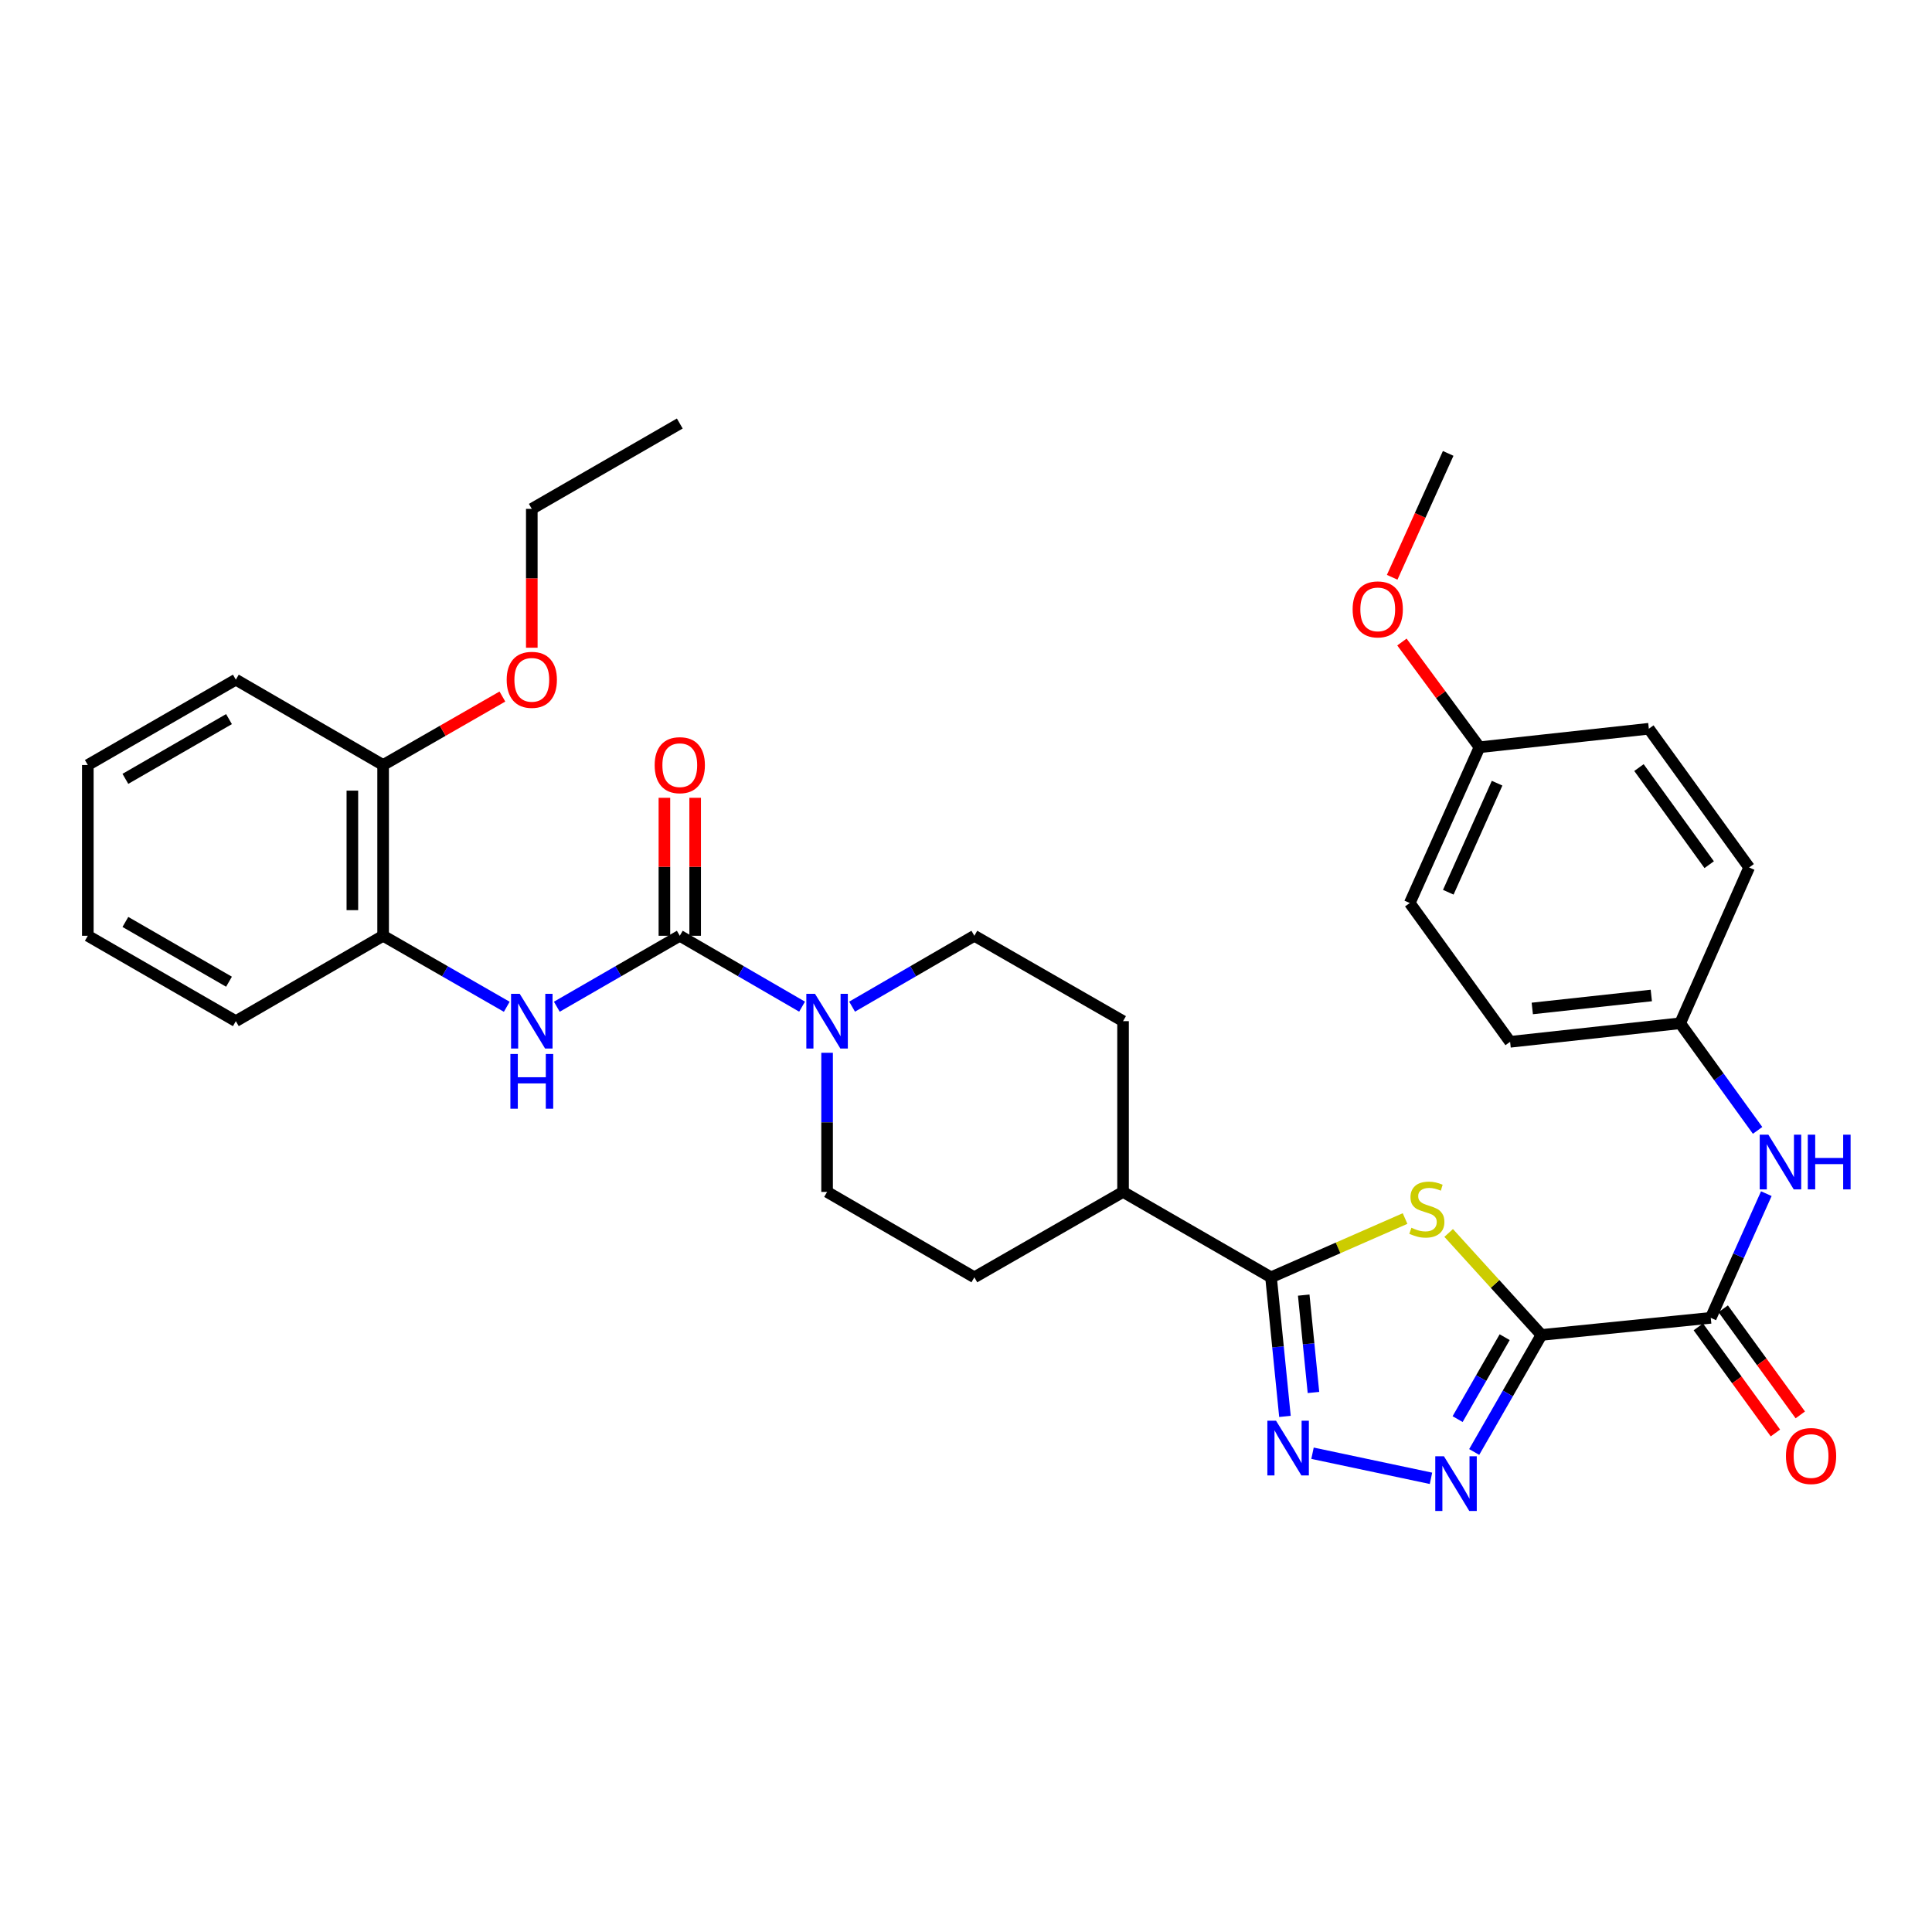 <?xml version='1.0' encoding='iso-8859-1'?>
<svg version='1.1' baseProfile='full'
              xmlns='http://www.w3.org/2000/svg'
                      xmlns:rdkit='http://www.rdkit.org/xml'
                      xmlns:xlink='http://www.w3.org/1999/xlink'
                  xml:space='preserve'
width='1000px' height='1000px' viewBox='0 0 1000 1000'>
<!-- END OF HEADER -->
<rect style='opacity:1.0;fill:#FFFFFF;stroke:none' width='1000' height='1000' x='0' y='0'> </rect>
<path class='bond-0' d='M 797.84,690.964 L 773.831,664.568' style='fill:none;fill-rule:evenodd;stroke:#000000;stroke-width:6px;stroke-linecap:butt;stroke-linejoin:miter;stroke-opacity:1' />
<path class='bond-0' d='M 773.831,664.568 L 749.823,638.172' style='fill:none;fill-rule:evenodd;stroke:#CCCC00;stroke-width:6px;stroke-linecap:butt;stroke-linejoin:miter;stroke-opacity:1' />
<path class='bond-1' d='M 797.84,690.964 L 780.441,721.254' style='fill:none;fill-rule:evenodd;stroke:#000000;stroke-width:6px;stroke-linecap:butt;stroke-linejoin:miter;stroke-opacity:1' />
<path class='bond-1' d='M 780.441,721.254 L 763.043,751.544' style='fill:none;fill-rule:evenodd;stroke:#0000FF;stroke-width:6px;stroke-linecap:butt;stroke-linejoin:miter;stroke-opacity:1' />
<path class='bond-1' d='M 778.818,692.124 L 766.639,713.326' style='fill:none;fill-rule:evenodd;stroke:#000000;stroke-width:6px;stroke-linecap:butt;stroke-linejoin:miter;stroke-opacity:1' />
<path class='bond-1' d='M 766.639,713.326 L 754.46,734.529' style='fill:none;fill-rule:evenodd;stroke:#0000FF;stroke-width:6px;stroke-linecap:butt;stroke-linejoin:miter;stroke-opacity:1' />
<path class='bond-5' d='M 797.84,690.964 L 885.489,682.113' style='fill:none;fill-rule:evenodd;stroke:#000000;stroke-width:6px;stroke-linecap:butt;stroke-linejoin:miter;stroke-opacity:1' />
<path class='bond-3' d='M 727.258,630.713 L 692.572,645.921' style='fill:none;fill-rule:evenodd;stroke:#CCCC00;stroke-width:6px;stroke-linecap:butt;stroke-linejoin:miter;stroke-opacity:1' />
<path class='bond-3' d='M 692.572,645.921 L 657.885,661.129' style='fill:none;fill-rule:evenodd;stroke:#000000;stroke-width:6px;stroke-linecap:butt;stroke-linejoin:miter;stroke-opacity:1' />
<path class='bond-2' d='M 740.674,765.177 L 679.358,752.188' style='fill:none;fill-rule:evenodd;stroke:#0000FF;stroke-width:6px;stroke-linecap:butt;stroke-linejoin:miter;stroke-opacity:1' />
<path class='bond-33' d='M 665.089,733.132 L 661.487,697.13' style='fill:none;fill-rule:evenodd;stroke:#0000FF;stroke-width:6px;stroke-linecap:butt;stroke-linejoin:miter;stroke-opacity:1' />
<path class='bond-33' d='M 661.487,697.13 L 657.885,661.129' style='fill:none;fill-rule:evenodd;stroke:#000000;stroke-width:6px;stroke-linecap:butt;stroke-linejoin:miter;stroke-opacity:1' />
<path class='bond-33' d='M 679.847,720.747 L 677.325,695.546' style='fill:none;fill-rule:evenodd;stroke:#0000FF;stroke-width:6px;stroke-linecap:butt;stroke-linejoin:miter;stroke-opacity:1' />
<path class='bond-33' d='M 677.325,695.546 L 674.804,670.345' style='fill:none;fill-rule:evenodd;stroke:#000000;stroke-width:6px;stroke-linecap:butt;stroke-linejoin:miter;stroke-opacity:1' />
<path class='bond-10' d='M 657.885,661.129 L 581.29,616.933' style='fill:none;fill-rule:evenodd;stroke:#000000;stroke-width:6px;stroke-linecap:butt;stroke-linejoin:miter;stroke-opacity:1' />
<path class='bond-4' d='M 351.856,484.354 L 383.505,502.7' style='fill:none;fill-rule:evenodd;stroke:#000000;stroke-width:6px;stroke-linecap:butt;stroke-linejoin:miter;stroke-opacity:1' />
<path class='bond-4' d='M 383.505,502.7 L 415.155,521.047' style='fill:none;fill-rule:evenodd;stroke:#0000FF;stroke-width:6px;stroke-linecap:butt;stroke-linejoin:miter;stroke-opacity:1' />
<path class='bond-7' d='M 351.856,484.354 L 320.033,502.715' style='fill:none;fill-rule:evenodd;stroke:#000000;stroke-width:6px;stroke-linecap:butt;stroke-linejoin:miter;stroke-opacity:1' />
<path class='bond-7' d='M 320.033,502.715 L 288.211,521.077' style='fill:none;fill-rule:evenodd;stroke:#0000FF;stroke-width:6px;stroke-linecap:butt;stroke-linejoin:miter;stroke-opacity:1' />
<path class='bond-11' d='M 359.814,484.354 L 359.814,448.647' style='fill:none;fill-rule:evenodd;stroke:#000000;stroke-width:6px;stroke-linecap:butt;stroke-linejoin:miter;stroke-opacity:1' />
<path class='bond-11' d='M 359.814,448.647 L 359.814,412.94' style='fill:none;fill-rule:evenodd;stroke:#FF0000;stroke-width:6px;stroke-linecap:butt;stroke-linejoin:miter;stroke-opacity:1' />
<path class='bond-11' d='M 343.897,484.354 L 343.897,448.647' style='fill:none;fill-rule:evenodd;stroke:#000000;stroke-width:6px;stroke-linecap:butt;stroke-linejoin:miter;stroke-opacity:1' />
<path class='bond-11' d='M 343.897,448.647 L 343.897,412.94' style='fill:none;fill-rule:evenodd;stroke:#FF0000;stroke-width:6px;stroke-linecap:butt;stroke-linejoin:miter;stroke-opacity:1' />
<path class='bond-8' d='M 885.489,682.113 L 899.867,649.974' style='fill:none;fill-rule:evenodd;stroke:#000000;stroke-width:6px;stroke-linecap:butt;stroke-linejoin:miter;stroke-opacity:1' />
<path class='bond-8' d='M 899.867,649.974 L 914.244,617.836' style='fill:none;fill-rule:evenodd;stroke:#0000FF;stroke-width:6px;stroke-linecap:butt;stroke-linejoin:miter;stroke-opacity:1' />
<path class='bond-14' d='M 879.051,686.791 L 899.003,714.248' style='fill:none;fill-rule:evenodd;stroke:#000000;stroke-width:6px;stroke-linecap:butt;stroke-linejoin:miter;stroke-opacity:1' />
<path class='bond-14' d='M 899.003,714.248 L 918.956,741.704' style='fill:none;fill-rule:evenodd;stroke:#FF0000;stroke-width:6px;stroke-linecap:butt;stroke-linejoin:miter;stroke-opacity:1' />
<path class='bond-14' d='M 891.927,677.434 L 911.879,704.891' style='fill:none;fill-rule:evenodd;stroke:#000000;stroke-width:6px;stroke-linecap:butt;stroke-linejoin:miter;stroke-opacity:1' />
<path class='bond-14' d='M 911.879,704.891 L 931.832,732.347' style='fill:none;fill-rule:evenodd;stroke:#FF0000;stroke-width:6px;stroke-linecap:butt;stroke-linejoin:miter;stroke-opacity:1' />
<path class='bond-6' d='M 428.098,544.919 L 428.098,580.926' style='fill:none;fill-rule:evenodd;stroke:#0000FF;stroke-width:6px;stroke-linecap:butt;stroke-linejoin:miter;stroke-opacity:1' />
<path class='bond-6' d='M 428.098,580.926 L 428.098,616.933' style='fill:none;fill-rule:evenodd;stroke:#000000;stroke-width:6px;stroke-linecap:butt;stroke-linejoin:miter;stroke-opacity:1' />
<path class='bond-35' d='M 441.041,521.045 L 472.681,502.7' style='fill:none;fill-rule:evenodd;stroke:#0000FF;stroke-width:6px;stroke-linecap:butt;stroke-linejoin:miter;stroke-opacity:1' />
<path class='bond-35' d='M 472.681,502.7 L 504.322,484.354' style='fill:none;fill-rule:evenodd;stroke:#000000;stroke-width:6px;stroke-linecap:butt;stroke-linejoin:miter;stroke-opacity:1' />
<path class='bond-9' d='M 262.301,521.108 L 230.301,502.731' style='fill:none;fill-rule:evenodd;stroke:#0000FF;stroke-width:6px;stroke-linecap:butt;stroke-linejoin:miter;stroke-opacity:1' />
<path class='bond-9' d='M 230.301,502.731 L 198.301,484.354' style='fill:none;fill-rule:evenodd;stroke:#000000;stroke-width:6px;stroke-linecap:butt;stroke-linejoin:miter;stroke-opacity:1' />
<path class='bond-18' d='M 909.728,585.091 L 889.685,557.369' style='fill:none;fill-rule:evenodd;stroke:#0000FF;stroke-width:6px;stroke-linecap:butt;stroke-linejoin:miter;stroke-opacity:1' />
<path class='bond-18' d='M 889.685,557.369 L 869.643,529.646' style='fill:none;fill-rule:evenodd;stroke:#000000;stroke-width:6px;stroke-linecap:butt;stroke-linejoin:miter;stroke-opacity:1' />
<path class='bond-15' d='M 198.301,484.354 L 198.301,395.971' style='fill:none;fill-rule:evenodd;stroke:#000000;stroke-width:6px;stroke-linecap:butt;stroke-linejoin:miter;stroke-opacity:1' />
<path class='bond-15' d='M 182.384,471.096 L 182.384,409.228' style='fill:none;fill-rule:evenodd;stroke:#000000;stroke-width:6px;stroke-linecap:butt;stroke-linejoin:miter;stroke-opacity:1' />
<path class='bond-26' d='M 198.301,484.354 L 122.068,528.55' style='fill:none;fill-rule:evenodd;stroke:#000000;stroke-width:6px;stroke-linecap:butt;stroke-linejoin:miter;stroke-opacity:1' />
<path class='bond-16' d='M 581.29,616.933 L 581.29,528.55' style='fill:none;fill-rule:evenodd;stroke:#000000;stroke-width:6px;stroke-linecap:butt;stroke-linejoin:miter;stroke-opacity:1' />
<path class='bond-17' d='M 581.29,616.933 L 504.322,661.129' style='fill:none;fill-rule:evenodd;stroke:#000000;stroke-width:6px;stroke-linecap:butt;stroke-linejoin:miter;stroke-opacity:1' />
<path class='bond-12' d='M 428.098,616.933 L 504.322,661.129' style='fill:none;fill-rule:evenodd;stroke:#000000;stroke-width:6px;stroke-linecap:butt;stroke-linejoin:miter;stroke-opacity:1' />
<path class='bond-13' d='M 504.322,484.354 L 581.29,528.55' style='fill:none;fill-rule:evenodd;stroke:#000000;stroke-width:6px;stroke-linecap:butt;stroke-linejoin:miter;stroke-opacity:1' />
<path class='bond-24' d='M 198.301,395.971 L 229.171,378.249' style='fill:none;fill-rule:evenodd;stroke:#000000;stroke-width:6px;stroke-linecap:butt;stroke-linejoin:miter;stroke-opacity:1' />
<path class='bond-24' d='M 229.171,378.249 L 260.041,360.528' style='fill:none;fill-rule:evenodd;stroke:#FF0000;stroke-width:6px;stroke-linecap:butt;stroke-linejoin:miter;stroke-opacity:1' />
<path class='bond-27' d='M 198.301,395.971 L 122.068,351.792' style='fill:none;fill-rule:evenodd;stroke:#000000;stroke-width:6px;stroke-linecap:butt;stroke-linejoin:miter;stroke-opacity:1' />
<path class='bond-20' d='M 869.643,529.646 L 905.358,449' style='fill:none;fill-rule:evenodd;stroke:#000000;stroke-width:6px;stroke-linecap:butt;stroke-linejoin:miter;stroke-opacity:1' />
<path class='bond-21' d='M 869.643,529.646 L 781.631,539.241' style='fill:none;fill-rule:evenodd;stroke:#000000;stroke-width:6px;stroke-linecap:butt;stroke-linejoin:miter;stroke-opacity:1' />
<path class='bond-21' d='M 854.716,515.262 L 793.108,521.978' style='fill:none;fill-rule:evenodd;stroke:#000000;stroke-width:6px;stroke-linecap:butt;stroke-linejoin:miter;stroke-opacity:1' />
<path class='bond-19' d='M 765.785,386.774 L 729.689,467.411' style='fill:none;fill-rule:evenodd;stroke:#000000;stroke-width:6px;stroke-linecap:butt;stroke-linejoin:miter;stroke-opacity:1' />
<path class='bond-19' d='M 774.898,405.373 L 749.631,461.819' style='fill:none;fill-rule:evenodd;stroke:#000000;stroke-width:6px;stroke-linecap:butt;stroke-linejoin:miter;stroke-opacity:1' />
<path class='bond-25' d='M 765.785,386.774 L 745.709,359.543' style='fill:none;fill-rule:evenodd;stroke:#000000;stroke-width:6px;stroke-linecap:butt;stroke-linejoin:miter;stroke-opacity:1' />
<path class='bond-25' d='M 745.709,359.543 L 725.634,332.312' style='fill:none;fill-rule:evenodd;stroke:#FF0000;stroke-width:6px;stroke-linecap:butt;stroke-linejoin:miter;stroke-opacity:1' />
<path class='bond-34' d='M 765.785,386.774 L 853.434,377.197' style='fill:none;fill-rule:evenodd;stroke:#000000;stroke-width:6px;stroke-linecap:butt;stroke-linejoin:miter;stroke-opacity:1' />
<path class='bond-23' d='M 905.358,449 L 853.434,377.197' style='fill:none;fill-rule:evenodd;stroke:#000000;stroke-width:6px;stroke-linecap:butt;stroke-linejoin:miter;stroke-opacity:1' />
<path class='bond-23' d='M 884.672,447.557 L 848.325,397.295' style='fill:none;fill-rule:evenodd;stroke:#000000;stroke-width:6px;stroke-linecap:butt;stroke-linejoin:miter;stroke-opacity:1' />
<path class='bond-22' d='M 781.631,539.241 L 729.689,467.411' style='fill:none;fill-rule:evenodd;stroke:#000000;stroke-width:6px;stroke-linecap:butt;stroke-linejoin:miter;stroke-opacity:1' />
<path class='bond-28' d='M 275.26,335.262 L 275.26,299.327' style='fill:none;fill-rule:evenodd;stroke:#FF0000;stroke-width:6px;stroke-linecap:butt;stroke-linejoin:miter;stroke-opacity:1' />
<path class='bond-28' d='M 275.26,299.327 L 275.26,263.391' style='fill:none;fill-rule:evenodd;stroke:#000000;stroke-width:6px;stroke-linecap:butt;stroke-linejoin:miter;stroke-opacity:1' />
<path class='bond-29' d='M 720.591,298.801 L 735.083,266.74' style='fill:none;fill-rule:evenodd;stroke:#FF0000;stroke-width:6px;stroke-linecap:butt;stroke-linejoin:miter;stroke-opacity:1' />
<path class='bond-29' d='M 735.083,266.74 L 749.576,234.679' style='fill:none;fill-rule:evenodd;stroke:#000000;stroke-width:6px;stroke-linecap:butt;stroke-linejoin:miter;stroke-opacity:1' />
<path class='bond-31' d='M 122.068,528.55 L 45.455,484.354' style='fill:none;fill-rule:evenodd;stroke:#000000;stroke-width:6px;stroke-linecap:butt;stroke-linejoin:miter;stroke-opacity:1' />
<path class='bond-31' d='M 118.53,508.133 L 64.9,477.196' style='fill:none;fill-rule:evenodd;stroke:#000000;stroke-width:6px;stroke-linecap:butt;stroke-linejoin:miter;stroke-opacity:1' />
<path class='bond-36' d='M 122.068,351.792 L 45.455,395.971' style='fill:none;fill-rule:evenodd;stroke:#000000;stroke-width:6px;stroke-linecap:butt;stroke-linejoin:miter;stroke-opacity:1' />
<path class='bond-36' d='M 118.527,372.208 L 64.898,403.132' style='fill:none;fill-rule:evenodd;stroke:#000000;stroke-width:6px;stroke-linecap:butt;stroke-linejoin:miter;stroke-opacity:1' />
<path class='bond-30' d='M 275.26,263.391 L 351.856,219.213' style='fill:none;fill-rule:evenodd;stroke:#000000;stroke-width:6px;stroke-linecap:butt;stroke-linejoin:miter;stroke-opacity:1' />
<path class='bond-32' d='M 45.455,484.354 L 45.455,395.971' style='fill:none;fill-rule:evenodd;stroke:#000000;stroke-width:6px;stroke-linecap:butt;stroke-linejoin:miter;stroke-opacity:1' />
<path  class='atom-1' d='M 730.54 635.487
Q 730.86 635.607, 732.18 636.167
Q 733.5 636.727, 734.94 637.087
Q 736.42 637.407, 737.86 637.407
Q 740.54 637.407, 742.1 636.127
Q 743.66 634.807, 743.66 632.527
Q 743.66 630.967, 742.86 630.007
Q 742.1 629.047, 740.9 628.527
Q 739.7 628.007, 737.7 627.407
Q 735.18 626.647, 733.66 625.927
Q 732.18 625.207, 731.1 623.687
Q 730.06 622.167, 730.06 619.607
Q 730.06 616.047, 732.46 613.847
Q 734.9 611.647, 739.7 611.647
Q 742.98 611.647, 746.7 613.207
L 745.78 616.287
Q 742.38 614.887, 739.82 614.887
Q 737.06 614.887, 735.54 616.047
Q 734.02 617.167, 734.06 619.127
Q 734.06 620.647, 734.82 621.567
Q 735.62 622.487, 736.74 623.007
Q 737.9 623.527, 739.82 624.127
Q 742.38 624.927, 743.9 625.727
Q 745.42 626.527, 746.5 628.167
Q 747.62 629.767, 747.62 632.527
Q 747.62 636.447, 744.98 638.567
Q 742.38 640.647, 738.02 640.647
Q 735.5 640.647, 733.58 640.087
Q 731.7 639.567, 729.46 638.647
L 730.54 635.487
' fill='#CCCC00'/>
<path  class='atom-2' d='M 747.375 753.763
L 756.655 768.763
Q 757.575 770.243, 759.055 772.923
Q 760.535 775.603, 760.615 775.763
L 760.615 753.763
L 764.375 753.763
L 764.375 782.083
L 760.495 782.083
L 750.535 765.683
Q 749.375 763.763, 748.135 761.563
Q 746.935 759.363, 746.575 758.683
L 746.575 782.083
L 742.895 782.083
L 742.895 753.763
L 747.375 753.763
' fill='#0000FF'/>
<path  class='atom-3' d='M 660.468 735.352
L 669.748 750.352
Q 670.668 751.832, 672.148 754.512
Q 673.628 757.192, 673.708 757.352
L 673.708 735.352
L 677.468 735.352
L 677.468 763.672
L 673.588 763.672
L 663.628 747.272
Q 662.468 745.352, 661.228 743.152
Q 660.028 740.952, 659.668 740.272
L 659.668 763.672
L 655.988 763.672
L 655.988 735.352
L 660.468 735.352
' fill='#0000FF'/>
<path  class='atom-7' d='M 421.838 514.39
L 431.118 529.39
Q 432.038 530.87, 433.518 533.55
Q 434.998 536.23, 435.078 536.39
L 435.078 514.39
L 438.838 514.39
L 438.838 542.71
L 434.958 542.71
L 424.998 526.31
Q 423.838 524.39, 422.598 522.19
Q 421.398 519.99, 421.038 519.31
L 421.038 542.71
L 417.358 542.71
L 417.358 514.39
L 421.838 514.39
' fill='#0000FF'/>
<path  class='atom-8' d='M 269 514.39
L 278.28 529.39
Q 279.2 530.87, 280.68 533.55
Q 282.16 536.23, 282.24 536.39
L 282.24 514.39
L 286 514.39
L 286 542.71
L 282.12 542.71
L 272.16 526.31
Q 271 524.39, 269.76 522.19
Q 268.56 519.99, 268.2 519.31
L 268.2 542.71
L 264.52 542.71
L 264.52 514.39
L 269 514.39
' fill='#0000FF'/>
<path  class='atom-8' d='M 264.18 545.542
L 268.02 545.542
L 268.02 557.582
L 282.5 557.582
L 282.5 545.542
L 286.34 545.542
L 286.34 573.862
L 282.5 573.862
L 282.5 560.782
L 268.02 560.782
L 268.02 573.862
L 264.18 573.862
L 264.18 545.542
' fill='#0000FF'/>
<path  class='atom-9' d='M 915.307 587.307
L 924.587 602.307
Q 925.507 603.787, 926.987 606.467
Q 928.467 609.147, 928.547 609.307
L 928.547 587.307
L 932.307 587.307
L 932.307 615.627
L 928.427 615.627
L 918.467 599.227
Q 917.307 597.307, 916.067 595.107
Q 914.867 592.907, 914.507 592.227
L 914.507 615.627
L 910.827 615.627
L 910.827 587.307
L 915.307 587.307
' fill='#0000FF'/>
<path  class='atom-9' d='M 935.707 587.307
L 939.547 587.307
L 939.547 599.347
L 954.027 599.347
L 954.027 587.307
L 957.867 587.307
L 957.867 615.627
L 954.027 615.627
L 954.027 602.547
L 939.547 602.547
L 939.547 615.627
L 935.707 615.627
L 935.707 587.307
' fill='#0000FF'/>
<path  class='atom-12' d='M 338.856 396.051
Q 338.856 389.251, 342.216 385.451
Q 345.576 381.651, 351.856 381.651
Q 358.136 381.651, 361.496 385.451
Q 364.856 389.251, 364.856 396.051
Q 364.856 402.931, 361.456 406.851
Q 358.056 410.731, 351.856 410.731
Q 345.616 410.731, 342.216 406.851
Q 338.856 402.971, 338.856 396.051
M 351.856 407.531
Q 356.176 407.531, 358.496 404.651
Q 360.856 401.731, 360.856 396.051
Q 360.856 390.491, 358.496 387.691
Q 356.176 384.851, 351.856 384.851
Q 347.536 384.851, 345.176 387.651
Q 342.856 390.451, 342.856 396.051
Q 342.856 401.771, 345.176 404.651
Q 347.536 407.531, 351.856 407.531
' fill='#FF0000'/>
<path  class='atom-15' d='M 924.405 753.633
Q 924.405 746.833, 927.765 743.033
Q 931.125 739.233, 937.405 739.233
Q 943.685 739.233, 947.045 743.033
Q 950.405 746.833, 950.405 753.633
Q 950.405 760.513, 947.005 764.433
Q 943.605 768.313, 937.405 768.313
Q 931.165 768.313, 927.765 764.433
Q 924.405 760.553, 924.405 753.633
M 937.405 765.113
Q 941.725 765.113, 944.045 762.233
Q 946.405 759.313, 946.405 753.633
Q 946.405 748.073, 944.045 745.273
Q 941.725 742.433, 937.405 742.433
Q 933.085 742.433, 930.725 745.233
Q 928.405 748.033, 928.405 753.633
Q 928.405 759.353, 930.725 762.233
Q 933.085 765.113, 937.405 765.113
' fill='#FF0000'/>
<path  class='atom-25' d='M 262.26 351.872
Q 262.26 345.072, 265.62 341.272
Q 268.98 337.472, 275.26 337.472
Q 281.54 337.472, 284.9 341.272
Q 288.26 345.072, 288.26 351.872
Q 288.26 358.752, 284.86 362.672
Q 281.46 366.552, 275.26 366.552
Q 269.02 366.552, 265.62 362.672
Q 262.26 358.792, 262.26 351.872
M 275.26 363.352
Q 279.58 363.352, 281.9 360.472
Q 284.26 357.552, 284.26 351.872
Q 284.26 346.312, 281.9 343.512
Q 279.58 340.672, 275.26 340.672
Q 270.94 340.672, 268.58 343.472
Q 266.26 346.272, 266.26 351.872
Q 266.26 357.592, 268.58 360.472
Q 270.94 363.352, 275.26 363.352
' fill='#FF0000'/>
<path  class='atom-26' d='M 700.117 315.414
Q 700.117 308.614, 703.477 304.814
Q 706.837 301.014, 713.117 301.014
Q 719.397 301.014, 722.757 304.814
Q 726.117 308.614, 726.117 315.414
Q 726.117 322.294, 722.717 326.214
Q 719.317 330.094, 713.117 330.094
Q 706.877 330.094, 703.477 326.214
Q 700.117 322.334, 700.117 315.414
M 713.117 326.894
Q 717.437 326.894, 719.757 324.014
Q 722.117 321.094, 722.117 315.414
Q 722.117 309.854, 719.757 307.054
Q 717.437 304.214, 713.117 304.214
Q 708.797 304.214, 706.437 307.014
Q 704.117 309.814, 704.117 315.414
Q 704.117 321.134, 706.437 324.014
Q 708.797 326.894, 713.117 326.894
' fill='#FF0000'/>
</svg>

